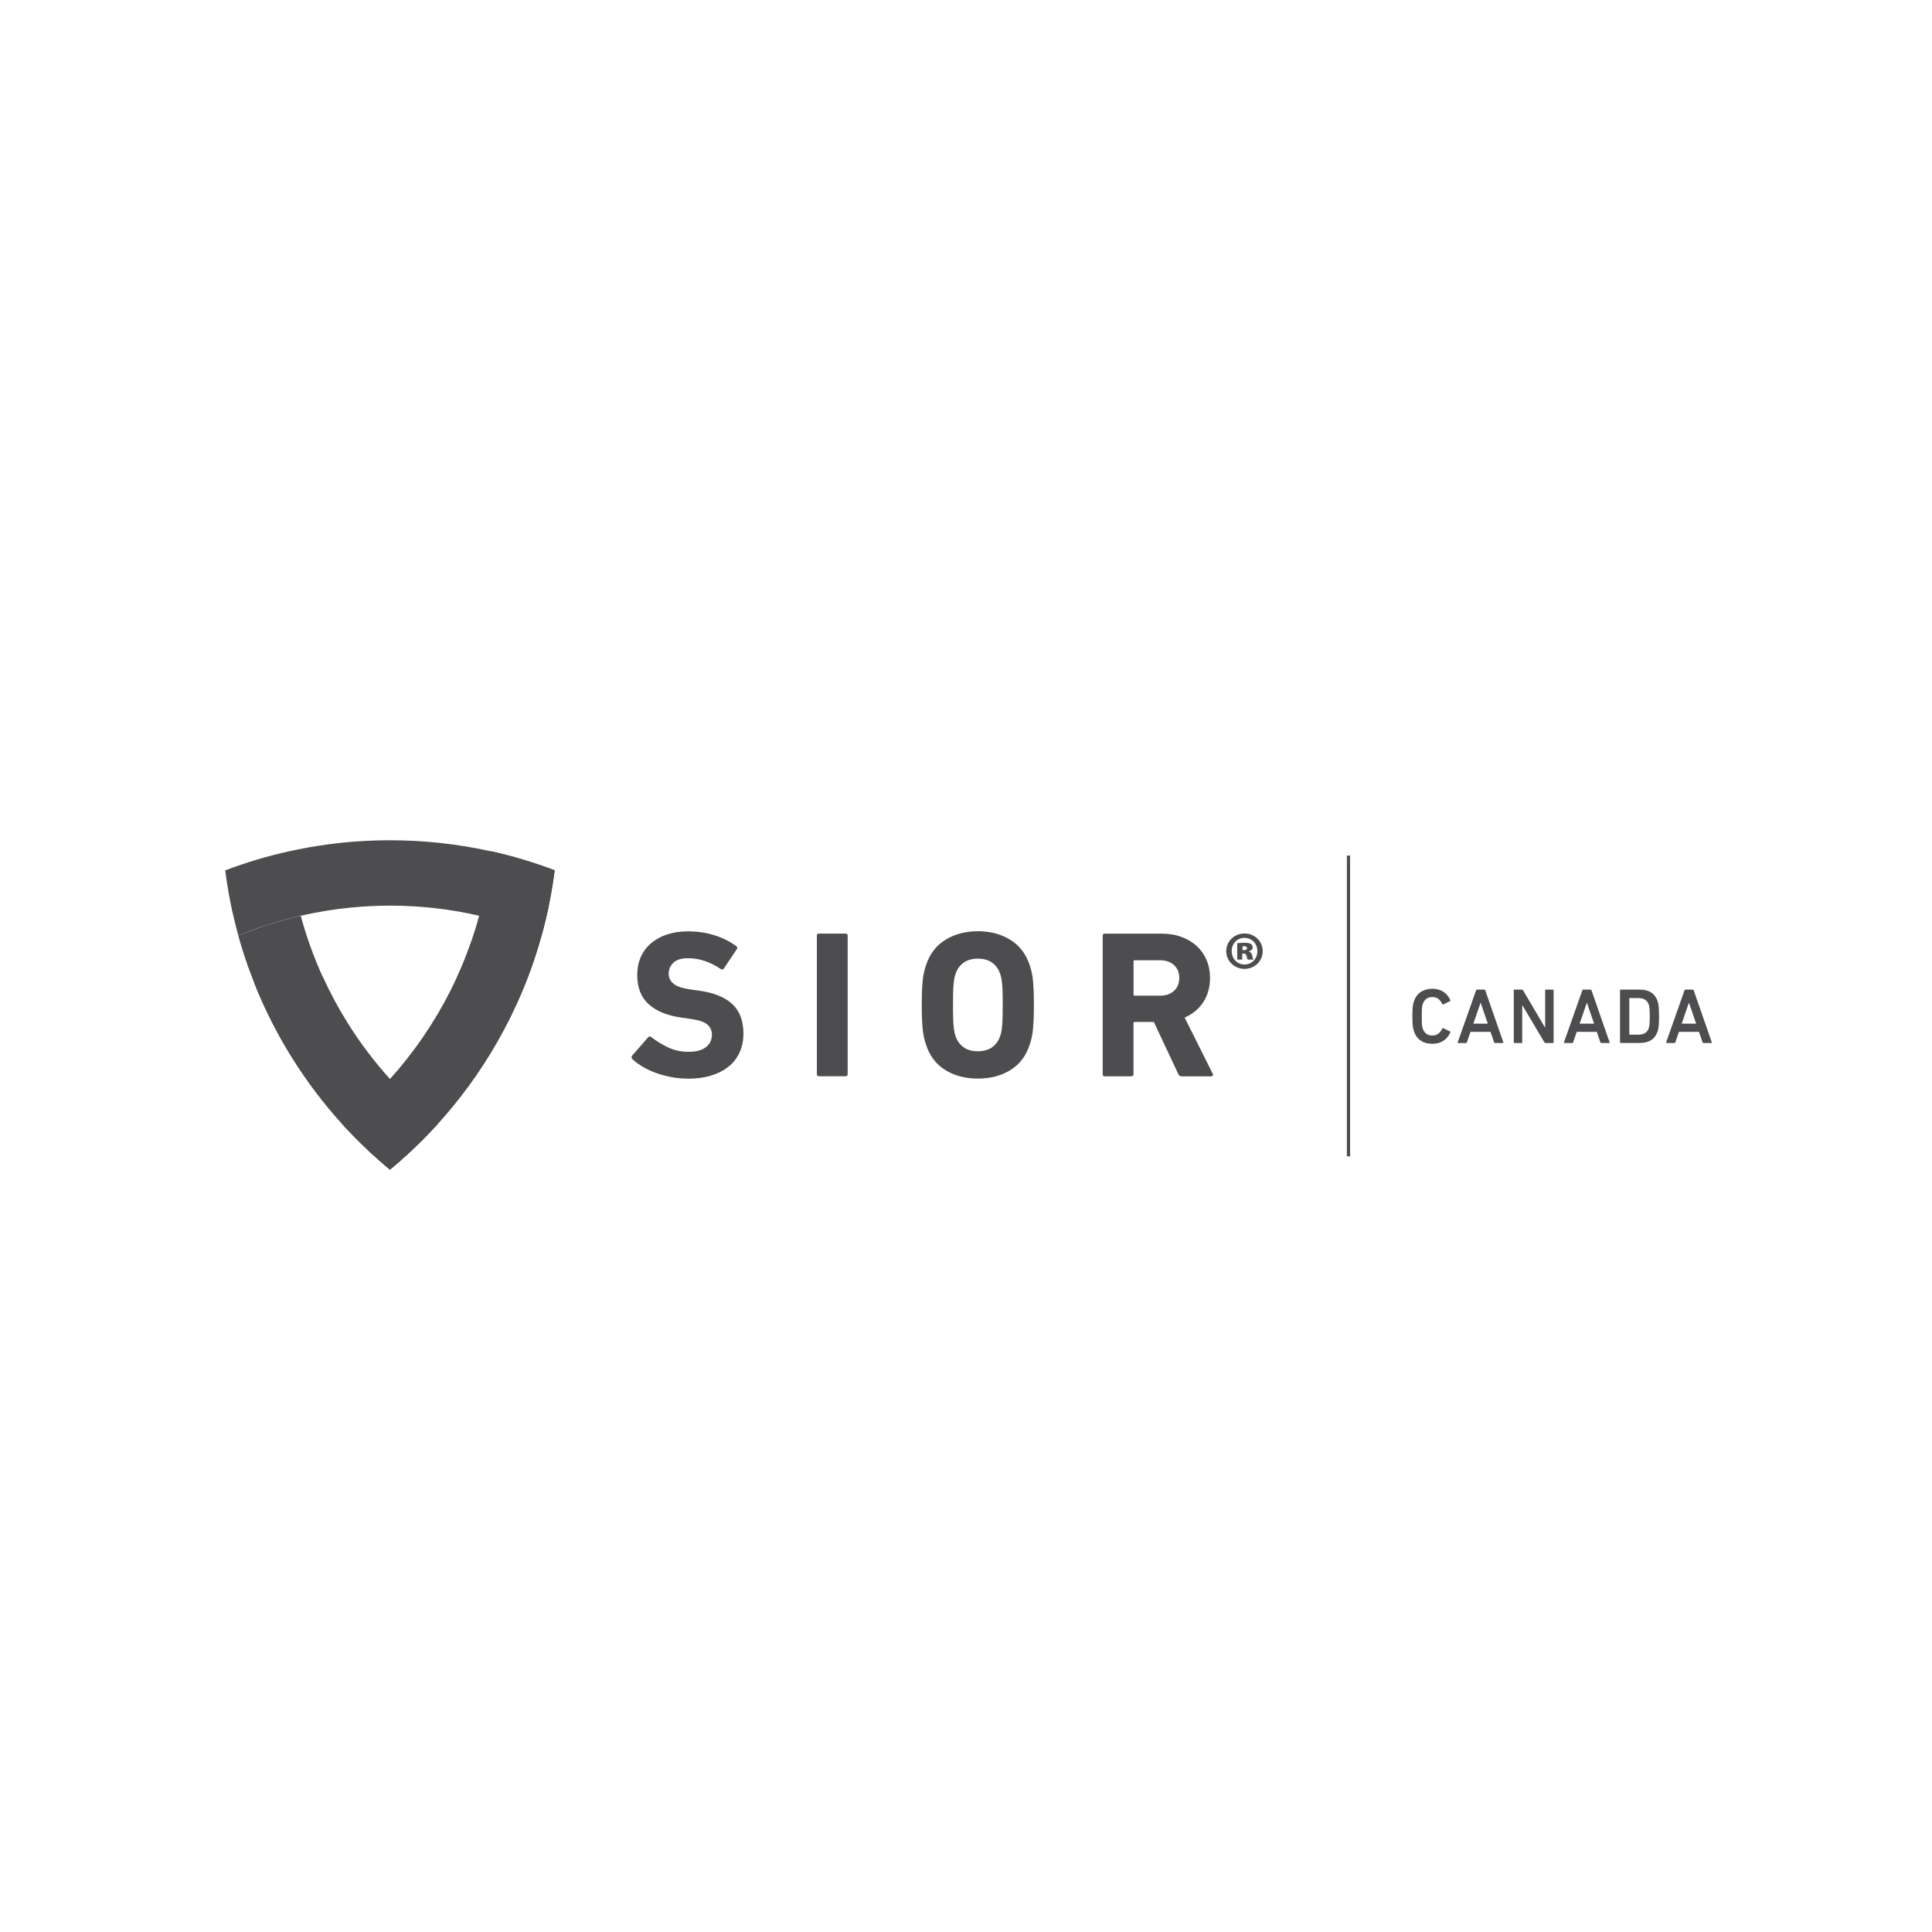 <?xml version="1.0" encoding="UTF-8"?>
<svg id="Layer_1" data-name="Layer 1" xmlns="http://www.w3.org/2000/svg" viewBox="0 0 360 360">
  <defs>
    <style>
      .cls-1 {
        fill: #4d4d4f;
      }
    </style>
  </defs>
  <rect class="cls-1" x="250.97" y="159.43" width=".6" height="56.04"/>
  <g>
    <path class="cls-1" d="M263.32,191.6c-.03-.15-.06-.33-.08-.53-.02-.2-.03-.43-.04-.7-.01-.27-.02-.6-.02-1s0-.72.02-.99c0-.27.02-.51.04-.71.02-.2.05-.38.08-.53.03-.15.08-.3.12-.46.25-.82.68-1.43,1.28-1.83s1.32-.61,2.17-.61c.8,0,1.49.19,2.07.57.58.38,1.01.9,1.29,1.56.03.09,0,.15-.07.18l-1.24.6c-.09.05-.15.02-.19-.07-.17-.35-.39-.65-.68-.91-.29-.25-.68-.38-1.18-.38s-.86.12-1.15.35-.5.56-.64.97c-.03.11-.06.21-.08.32-.02.11-.04.25-.06.42-.01.17-.02.38-.03.62,0,.24,0,.55,0,.91s0,.67,0,.91c0,.24.01.44.03.61.02.17.03.31.06.42.02.11.05.22.08.31.14.41.35.73.64.97s.67.35,1.15.35.89-.13,1.18-.38c.29-.25.51-.56.68-.91.04-.1.1-.12.19-.07l1.24.6c.08.03.1.09.07.18-.28.66-.71,1.18-1.29,1.56-.58.38-1.27.57-2.07.57-.85,0-1.57-.2-2.17-.61s-1.03-1.02-1.28-1.84c-.05-.16-.09-.31-.12-.46Z"/>
    <path class="cls-1" d="M275.23,184.4h1.34c.1,0,.16.05.19.15l3.36,9.65c.03.1,0,.15-.1.15h-1.43c-.1,0-.16-.05-.19-.15l-.66-1.93h-3.74l-.66,1.93c-.03.1-.09.15-.19.15h-1.42c-.1,0-.13-.05-.1-.15l3.41-9.65c.03-.1.09-.15.19-.15ZM275.91,186.88h-.04l-1.33,3.86h2.69l-1.32-3.86Z"/>
    <path class="cls-1" d="M282.22,184.4h1.34c.11,0,.19.05.25.15l4.05,6.86h.06v-6.86c0-.1.05-.15.15-.15h1.27c.1,0,.15.05.15.15v9.65c0,.1-.05.15-.15.15h-1.33c-.11,0-.19-.05-.25-.15l-4.06-6.84h-.06v6.84c0,.1-.05.15-.15.15h-1.27c-.1,0-.15-.05-.15-.15v-9.65c0-.1.05-.15.15-.15Z"/>
    <path class="cls-1" d="M295.03,184.4h1.34c.1,0,.16.05.19.15l3.36,9.65c.03.1,0,.15-.1.15h-1.43c-.1,0-.16-.05-.19-.15l-.66-1.93h-3.74l-.66,1.93c-.03.1-.09.15-.19.15h-1.42c-.1,0-.13-.05-.1-.15l3.41-9.65c.03-.1.09-.15.19-.15ZM295.71,186.88h-.04l-1.33,3.86h2.69l-1.32-3.86Z"/>
    <path class="cls-1" d="M302.02,184.4h3.55c1.73,0,2.84.74,3.32,2.21.04.13.07.26.1.4.03.14.06.31.08.52.02.2.04.46.05.75.01.3.02.66.02,1.09s0,.79-.02,1.09c0,.3-.03.55-.05.75-.02.2-.05.38-.08.52-.03.14-.06.28-.1.4-.48,1.47-1.58,2.21-3.32,2.21h-3.55c-.1,0-.15-.05-.15-.15v-9.65c0-.1.05-.15.15-.15ZM303.69,192.8h1.48c.56,0,1-.1,1.34-.29.34-.19.58-.52.72-.96.03-.07.05-.15.07-.26.02-.1.04-.23.05-.39.02-.16.03-.36.04-.61,0-.24.02-.55.02-.91s0-.66-.02-.91c0-.24-.02-.45-.04-.61-.01-.17-.03-.3-.05-.39-.02-.1-.04-.18-.07-.25-.15-.45-.39-.77-.72-.96-.34-.2-.78-.29-1.34-.29h-1.48c-.06,0-.09.03-.09.09v6.67c0,.06.03.09.09.09Z"/>
    <path class="cls-1" d="M314.06,184.4h1.35c.1,0,.16.05.19.15l3.36,9.65c.03.1,0,.15-.1.15h-1.43c-.1,0-.16-.05-.19-.15l-.66-1.93h-3.74l-.66,1.93c-.03.1-.09.15-.19.15h-1.42c-.1,0-.13-.05-.1-.15l3.41-9.65c.03-.1.09-.15.19-.15ZM314.73,186.88h-.04l-1.33,3.86h2.69l-1.32-3.86Z"/>
  </g>
  <g>
    <path class="cls-1" d="M91.48,158.63c-6.06-1.35-12.36-2.06-18.82-2.06-3.97,0-7.88.27-11.7.79-2.4.33-4.78.75-7.12,1.27-4.07.9-8.03,2.09-11.87,3.55.52,4.14,1.34,8.19,2.44,12.14,3.73-1.54,7.62-2.78,11.64-3.69,3.07-.7,6.2-1.22,9.39-1.52,2.37-.23,4.78-.36,7.22-.36,5.71,0,11.27.65,16.61,1.88,4.01.91,7.9,2.16,11.64,3.69,1.1-3.95,1.91-8,2.44-12.14-3.84-1.46-7.8-2.65-11.87-3.55Z"/>
    <path class="cls-1" d="M72.66,201.09c-2.91-3.23-5.54-6.69-7.86-10.39-1.75-2.78-3.31-5.69-4.68-8.71-1.65-3.64-3.02-7.43-4.08-11.35-4.01.91-7.9,2.16-11.64,3.69.67,2.45,1.45,4.85,2.34,7.19.21.56.42,1.12.65,1.68,3.87,9.74,9.46,18.62,16.39,26.26,2.76,3.03,5.73,5.87,8.88,8.48,3.15-2.62,6.12-5.46,8.87-8.48-3.18-2.54-6.15-5.34-8.87-8.36Z"/>
    <path class="cls-1" d="M91.48,158.63c-.4,4.11-1.14,8.12-2.2,12-.43,1.61-.92,3.2-1.45,4.76-2.2,6.41-5.25,12.43-9.03,17.92-1.88,2.73-3.92,5.33-6.13,7.77-2.72,3.03-5.69,5.82-8.88,8.36,2.76,3.03,5.73,5.87,8.88,8.48,3.15-2.62,6.12-5.46,8.87-8.48,4.18-4.61,7.89-9.68,11-15.11,3.59-6.23,6.43-12.94,8.38-20.02.52-1.86.97-3.73,1.36-5.64.44-2.14.8-4.31,1.08-6.51-3.84-1.46-7.8-2.65-11.87-3.55Z"/>
    <path class="cls-1" d="M81.53,209.45c-2.75,3.03-5.72,5.87-8.87,8.48-3.15-2.62-6.12-5.46-8.88-8.48-6.93-7.64-12.52-16.52-16.39-26.26,4.52-.26,8.76-.68,12.73-1.21,1.37,3.02,2.94,5.93,4.68,8.71,2.32,3.7,4.95,7.16,7.86,10.39,2.72,3.02,5.69,5.82,8.87,8.36Z"/>
    <path class="cls-1" d="M102.27,168.69c-.39,1.9-.84,3.78-1.36,5.64-1.95,7.08-4.79,13.79-8.38,20.02-3.11,5.43-6.82,10.49-11,15.11-2.75,3.03-5.72,5.87-8.87,8.48-3.15-2.62-6.12-5.46-8.88-8.48,3.19-2.54,6.16-5.34,8.88-8.36,2.21-2.45,4.26-5.04,6.13-7.77,3.78-5.49,6.83-11.5,9.03-17.92,6.52-2.37,11.29-4.83,14.45-6.71Z"/>
  </g>
  <g>
    <path class="cls-1" d="M128.08,200.98c-1.04,0-2.07-.1-3.07-.29-1-.2-1.95-.46-2.83-.78-.89-.33-1.7-.71-2.44-1.15-.74-.44-1.38-.91-1.9-1.41-.21-.21-.22-.43-.04-.66l2.97-3.4c.16-.21.35-.22.59-.04.89.7,1.92,1.34,3.09,1.9,1.17.56,2.46.84,3.87.84s2.48-.29,3.23-.88c.74-.59,1.11-1.35,1.11-2.29,0-.78-.29-1.42-.86-1.92-.57-.49-1.66-.85-3.24-1.06l-1.41-.2c-2.71-.36-4.79-1.19-6.24-2.48-1.45-1.29-2.17-3.12-2.17-5.49,0-1.22.22-2.34.66-3.34.44-1,1.08-1.86,1.9-2.56.82-.7,1.81-1.25,2.97-1.64,1.16-.39,2.46-.59,3.89-.59,1.77,0,3.44.25,5,.74,1.56.5,2.91,1.17,4.03,2.03.23.16.26.35.08.59l-2.38,3.56c-.16.21-.34.25-.55.12-1.02-.68-2.03-1.19-3.03-1.52-1-.34-2.05-.51-3.15-.51-1.17,0-2.06.27-2.66.82-.6.55-.9,1.24-.9,2.07,0,.76.31,1.38.92,1.88.61.5,1.69.85,3.23,1.06l1.41.2c2.76.37,4.85,1.19,6.26,2.48,1.41,1.29,2.11,3.15,2.11,5.57,0,1.2-.22,2.31-.66,3.34-.44,1.03-1.1,1.92-1.97,2.66-.87.74-1.96,1.32-3.26,1.74-1.3.42-2.81.63-4.53.63Z"/>
    <path class="cls-1" d="M152.21,174.35c0-.26.13-.39.39-.39h4.96c.26,0,.39.13.39.39v25.8c0,.26-.13.39-.39.39h-4.96c-.26,0-.39-.13-.39-.39v-25.8Z"/>
    <path class="cls-1" d="M182.21,200.98c-2.32,0-4.35-.53-6.08-1.6-1.73-1.07-2.94-2.68-3.62-4.85-.16-.47-.28-.92-.37-1.37-.09-.44-.16-.94-.22-1.49-.05-.55-.09-1.17-.12-1.88-.03-.7-.04-1.55-.04-2.54s.01-1.84.04-2.54c.03-.7.06-1.33.12-1.88.05-.55.12-1.04.22-1.49.09-.44.21-.9.37-1.37.68-2.14,1.88-3.75,3.62-4.83,1.73-1.08,3.76-1.62,6.08-1.62s4.35.54,6.08,1.62c1.73,1.08,2.94,2.69,3.62,4.83.16.47.28.93.37,1.37.09.44.16.94.21,1.49.05.55.09,1.17.12,1.88.03.7.04,1.55.04,2.54s-.01,1.84-.04,2.54c-.03.7-.07,1.33-.12,1.88-.05.55-.12,1.04-.21,1.49-.09.44-.22.9-.37,1.37-.68,2.16-1.88,3.78-3.62,4.85-1.73,1.07-3.76,1.6-6.08,1.6ZM182.21,195.89c1.09,0,1.99-.26,2.7-.78.7-.52,1.2-1.24,1.49-2.15.08-.23.14-.5.2-.8.05-.3.1-.66.14-1.09.04-.43.06-.96.08-1.58.01-.63.02-1.37.02-2.23s0-1.6-.02-2.23c-.01-.63-.04-1.15-.08-1.58-.04-.43-.08-.79-.14-1.09-.05-.3-.12-.57-.2-.8-.29-.91-.78-1.63-1.49-2.15-.7-.52-1.6-.78-2.7-.78s-1.99.26-2.7.78c-.7.52-1.2,1.24-1.49,2.15-.08.23-.14.5-.2.8-.05.3-.1.66-.14,1.09s-.07.96-.08,1.58c-.01.63-.02,1.37-.02,2.23s0,1.6.02,2.23c.01.63.04,1.15.08,1.58s.08.8.14,1.09c.05.3.12.57.2.8.29.91.78,1.63,1.49,2.15.7.52,1.6.78,2.7.78Z"/>
    <path class="cls-1" d="M220.16,200.55c-.29,0-.48-.13-.59-.39l-4.57-9.73h-3.56c-.16,0-.23.08-.23.23v9.5c0,.26-.13.39-.39.39h-4.96c-.26,0-.39-.13-.39-.39v-25.8c0-.26.13-.39.39-.39h10.59c1.35,0,2.59.2,3.69.61,1.11.4,2.06.97,2.85,1.7.79.73,1.41,1.6,1.84,2.62.43,1.02.64,2.12.64,3.32,0,1.72-.42,3.22-1.25,4.5-.83,1.28-1.99,2.24-3.48,2.89l5.24,10.48c.05.13.05.24,0,.33-.05.09-.14.14-.27.14h-5.55ZM216.14,185.53c1.09,0,1.97-.3,2.62-.9.65-.6.98-1.41.98-2.42s-.33-1.78-.98-2.38c-.65-.6-1.52-.9-2.62-.9h-4.69c-.16,0-.23.08-.23.23v6.14c0,.16.08.23.23.23h4.69Z"/>
  </g>
  <path class="cls-1" d="M235.29,177.23c0,1.84-1.5,3.31-3.39,3.31s-3.41-1.47-3.41-3.31,1.51-3.29,3.41-3.29,3.39,1.47,3.39,3.29ZM229.51,177.25c0,1.38,1.02,2.47,2.39,2.47s2.39-1.09,2.39-2.49-1.01-2.47-2.41-2.47-2.38,1.11-2.38,2.49ZM231.48,178.8h-.94v-3.04c.21-.04.71-.09,1.34-.09.69,0,.99.09,1.22.23.19.13.32.36.32.67s-.29.58-.71.69v.04c.34.11.54.34.63.78s.15.61.21.73h-1.05c-.09-.12-.15-.39-.21-.66-.06-.3-.21-.46-.52-.46h-.3v1.11ZM231.52,177.05h.27c.34,0,.58-.13.58-.36,0-.25-.21-.38-.54-.38-.11,0-.23.02-.3.02v.72Z"/>
</svg>
